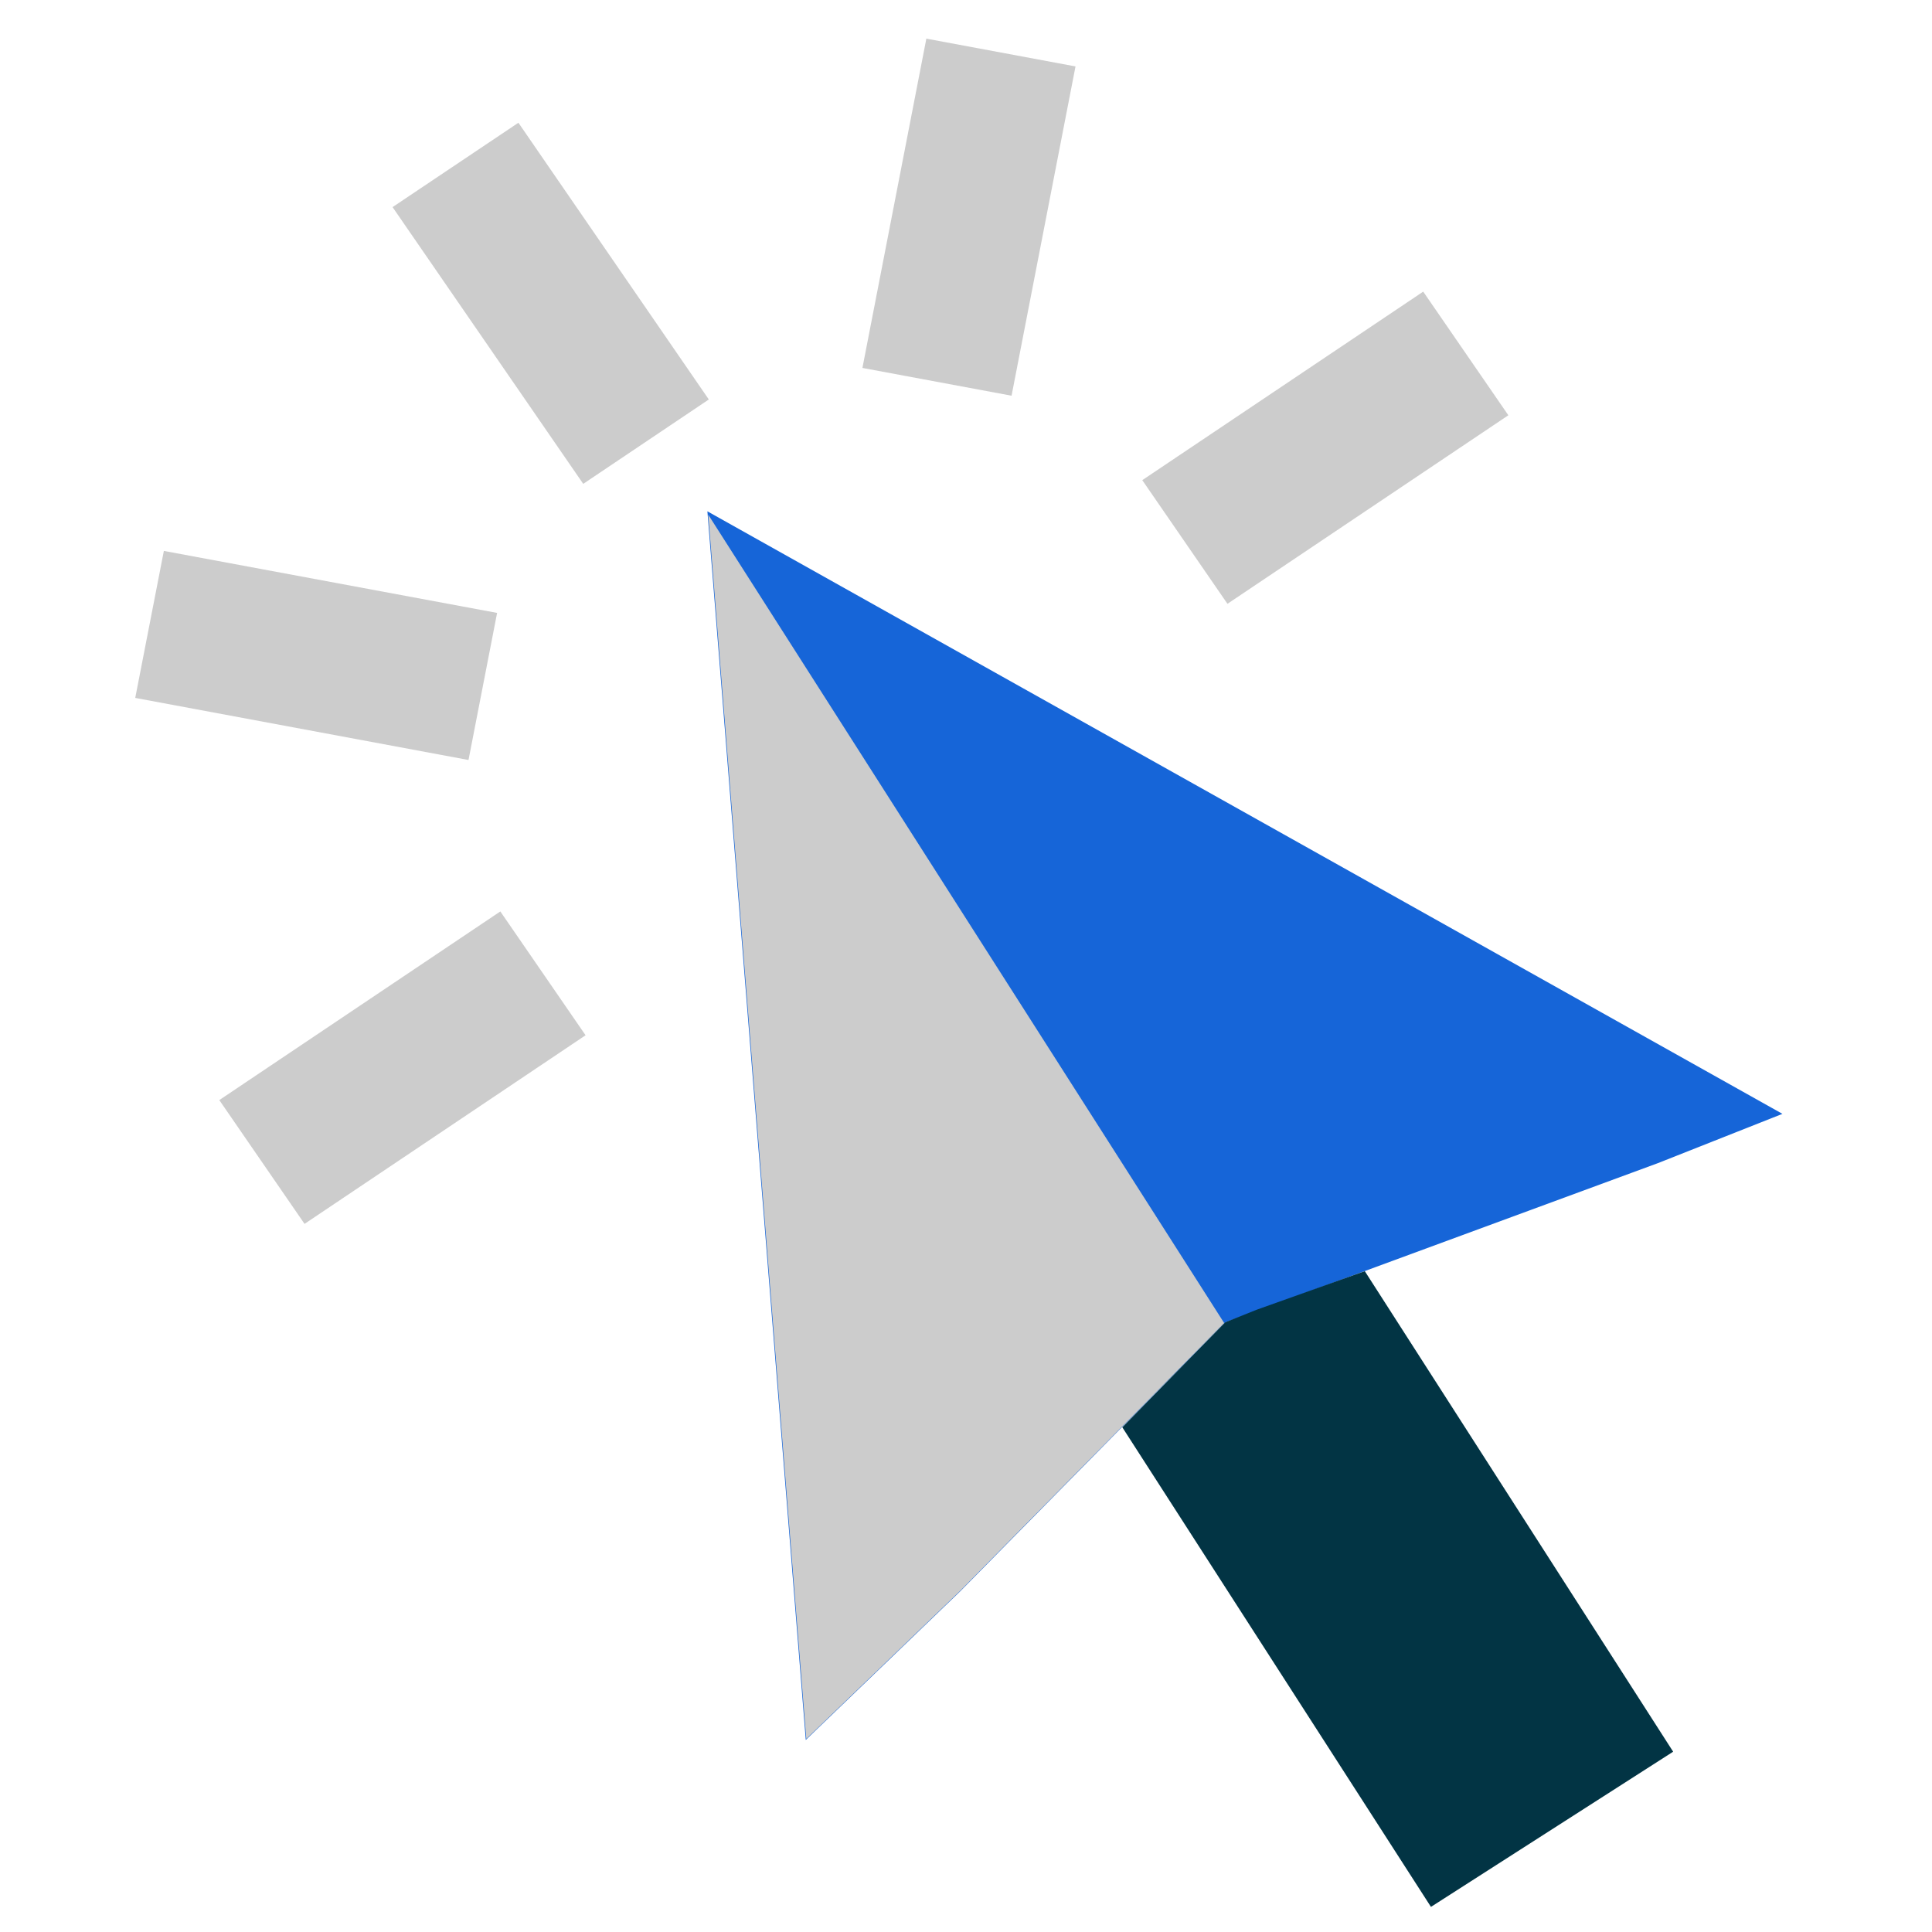<svg xmlns="http://www.w3.org/2000/svg" xmlns:xlink="http://www.w3.org/1999/xlink" width="100" height="100" viewBox="0 0 100 100">
  <defs>
    <clipPath id="clip-cursor">
      <rect width="100" height="100"/>
    </clipPath>
  </defs>
  <g id="cursor" clip-path="url(#clip-cursor)">
    <g id="Group_199" data-name="Group 199" transform="translate(7 2)">
      <path id="Path_419" data-name="Path 419" d="M18.414,3.889,11.9,8.256,21.769,22.58l6.5-4.367Z" transform="translate(1.419 0.464)" fill="#ccc"/>
      <path id="Path_420" data-name="Path 420" d="M61.113,11.7,46.572,21.459l4.409,6.4L65.52,18.1Z" transform="translate(5.552 1.394)" fill="#ccc"/>
      <path id="Path_421" data-name="Path 421" d="M18.434,40.364,3.888,50.128,8.3,56.536l14.546-9.763Z" transform="translate(0.463 4.812)" fill="#ccc"/>
      <path id="Path_422" data-name="Path 422" d="M36.939,0,33.63,17.044l7.719,1.438,3.31-17.044Z" transform="translate(4.009 0)" fill="#ccc"/>
      <path id="Path_423" data-name="Path 423" d="M0,31.3l17.25,3.213L18.73,26.9,1.481,23.691Z" transform="translate(0 2.824)" fill="#ccc"/>
      <path id="Path_424" data-name="Path 424" d="M31.553,85.453l8-7.7,13.7-13.906L75.653,55.6l6.452-2.553L26.461,21.86Z" transform="translate(3.154 2.606)" fill="#1665d8"/>
      <path id="Path_425" data-name="Path 425" d="M52.593,59l-1.622.65-5.323,5.43L61.624,89.905,74.16,81.873,58.2,57Z" transform="translate(5.442 6.795)" fill="#023444"/>
      <path id="Path_426" data-name="Path 426" d="M31.574,85.386l8-7.7,13.63-13.83L26.5,22.016Z" transform="translate(3.159 2.624)" fill="#ccc"/>
    </g>
  </g>
</svg>
